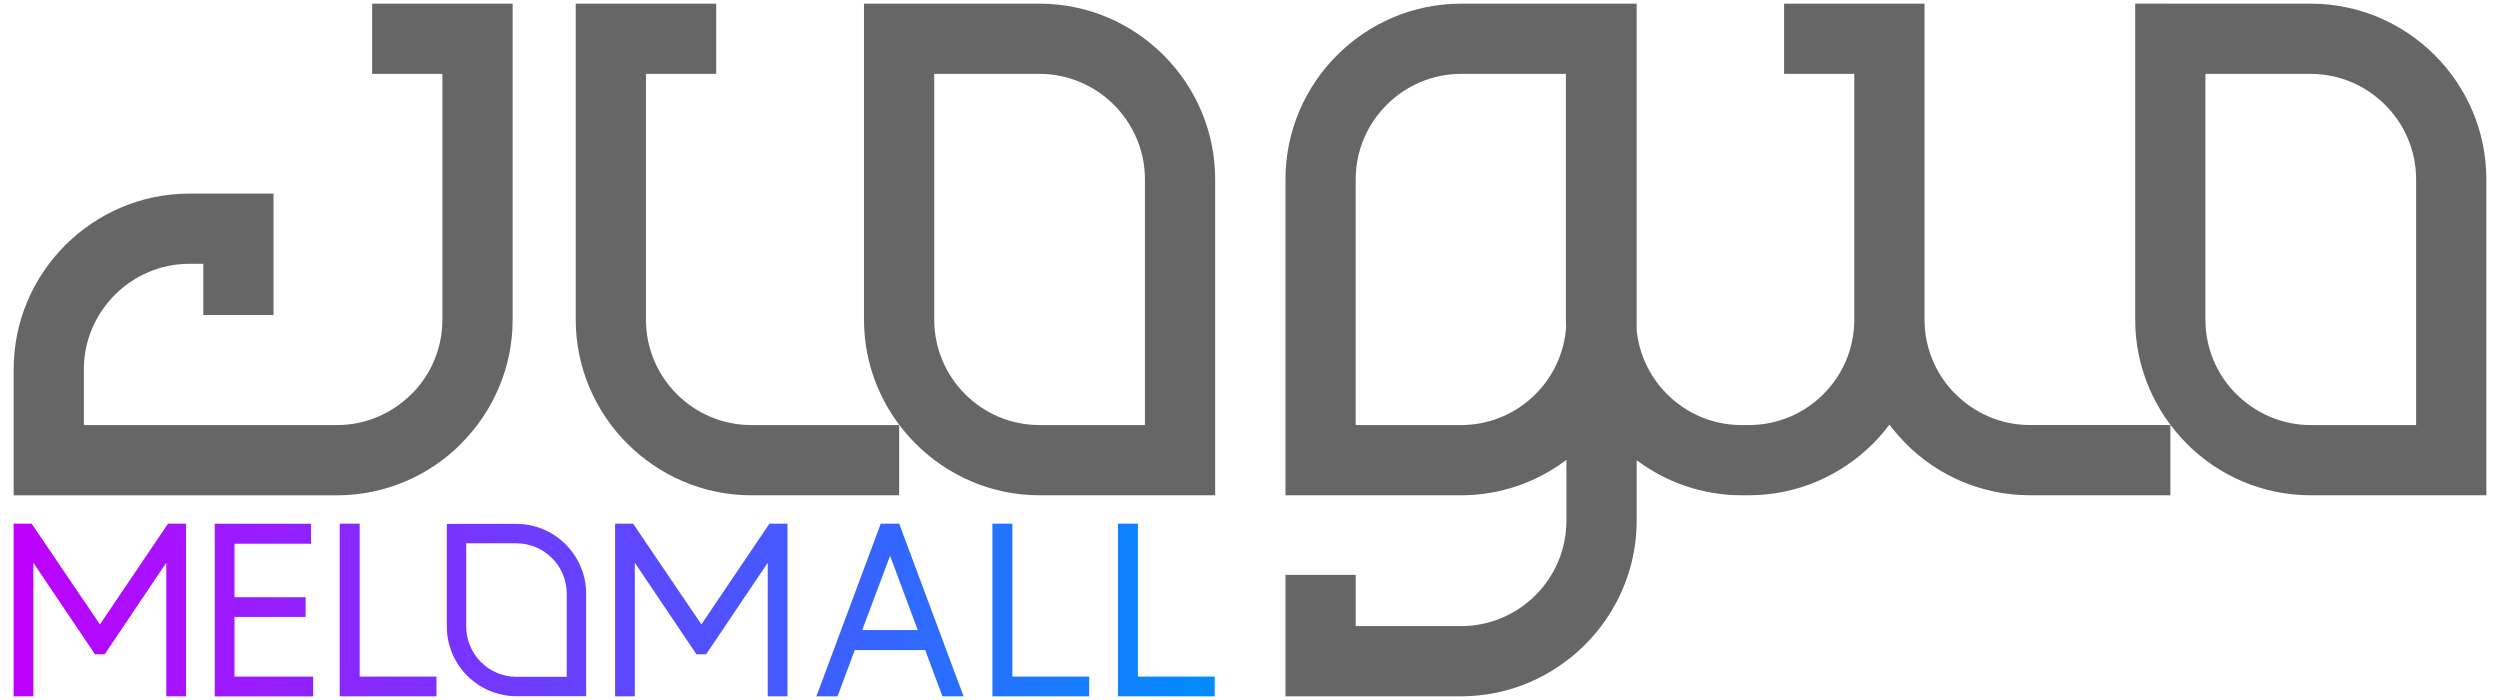 <?xml version="1.0" encoding="UTF-8"?>
<!DOCTYPE svg PUBLIC "-//W3C//DTD SVG 1.1//EN" "http://www.w3.org/Graphics/SVG/1.1/DTD/svg11.dtd">
<!-- Creator: CorelDRAW -->
<svg xmlns="http://www.w3.org/2000/svg" xml:space="preserve" width="1in" height="0.28in" version="1.1" style="shape-rendering:geometricPrecision; text-rendering:geometricPrecision; image-rendering:optimizeQuality; fill-rule:evenodd; clip-rule:evenodd"
viewBox="0 0 999.99 279.99"
 xmlns:xlink="http://www.w3.org/1999/xlink"
 xmlns:xodm="http://www.corel.com/coreldraw/odm/2003">
 <defs>
  <style type="text/css">
   <![CDATA[
    .fil0 {fill:#666666;fill-rule:nonzero}
    .fil1 {fill:url(#id0)}
   ]]>
  </style>
  <linearGradient id="id0" gradientUnits="userSpaceOnUse" x1="5.46" y1="244" x2="485.88" y2="244">
   <stop offset="0" style="stop-opacity:1; stop-color:#BF00FF"/>
   <stop offset="1" style="stop-opacity:1; stop-color:#008CFF"/>
  </linearGradient>
 </defs>
 <g id="Layer_x0020_1">
  <g id="_2709489870768">
   <path class="fil0" d="M868.11 1.46l56.19 0c19.33,0 36.89,7.9 49.61,20.62 12.72,12.72 20.62,30.29 20.62,49.62l0 126.41 -70.23 0c-19.33,0 -36.89,-7.9 -49.61,-20.62l0.03 -0.03c-12.74,-12.74 -20.65,-30.31 -20.65,-49.59l0 -126.42 14.05 0zm-171.34 168.56l-0.17 0c-11.61,0 -22.15,-4.73 -29.75,-12.33l-0.05 -0.06c-6.72,-6.71 -11.19,-15.72 -12.15,-25.73l0 -4.02 0 -31.96 0 -94.46 -70.23 0c-19.33,0 -36.89,7.9 -49.61,20.62 -12.72,12.72 -20.62,30.29 -20.62,49.62l0 126.41 70.23 0c15.76,0 30.37,-5.28 42.14,-14.17l0 24.35c0,11.61 -4.73,22.15 -12.33,29.75l-0.06 0.06c-7.6,7.61 -18.14,12.33 -29.75,12.33l-42.14 0 0 -20.48 -28.09 0 0 48.57 70.23 0c19.27,0 36.81,-7.9 49.56,-20.62l0.06 -0.05c12.72,-12.75 20.62,-30.29 20.62,-49.56l0 -24.21c11.74,8.8 26.27,14.02 41.95,14.02l0.17 0 0.11 0 2.7 0c19.27,0 36.81,-7.89 49.56,-20.62l0.05 -0.05c2.37,-2.37 4.56,-4.91 6.57,-7.59 2.02,2.69 4.23,5.23 6.6,7.61l-0.03 0.03c12.72,12.72 30.29,20.62 49.61,20.62l56.19 0 0 -28.09 -56.19 0c-11.57,0 -22.11,-4.75 -29.75,-12.39l-0.05 0c-7.61,-7.6 -12.34,-18.14 -12.34,-29.75l0 -112.37 0 -14.04 -56.19 0 0 28.09 28.09 0 0 98.33c0,11.61 -4.72,22.15 -12.33,29.75l-0.05 0.06c-7.61,7.61 -18.14,12.33 -29.75,12.33l-2.7 0 -0.11 0zm-70.41 -140.47l0 98.33c0,1.07 0.03,2.14 0.07,3.2 -0.78,10.33 -5.31,19.65 -12.21,26.55l-0.06 0.06c-7.6,7.61 -18.14,12.33 -29.75,12.33l-42.14 0 0 -98.32c0,-11.57 4.74,-22.11 12.39,-29.76 7.64,-7.64 18.18,-12.39 29.75,-12.39l41.94 0zm-545.04 96.45l0 -20.48 -5.62 0c-11.56,0 -22.09,4.75 -29.74,12.4 -7.65,7.65 -12.41,18.19 -12.41,29.74l0 22.36 101.27 0c11.58,0 22.11,-4.75 29.75,-12.39l0.06 0c7.61,-7.6 12.33,-18.14 12.33,-29.75l0 -98.33 -28.09 0 0 -28.09 56.19 0 0 126.42c0,19.28 -7.91,36.84 -20.65,49.59l0.03 0.03c-12.72,12.72 -30.28,20.62 -49.61,20.62l-129.36 0 0 -50.45c0,-19.3 7.91,-36.87 20.63,-49.6 12.73,-12.72 30.3,-20.63 49.6,-20.63l33.71 0 0 48.57 -28.09 0zm278.34 72.11l-59.13 0c-19.27,0 -36.81,-7.89 -49.56,-20.62l-0.06 -0.05c-12.72,-12.75 -20.62,-30.3 -20.62,-49.56l0 -126.42 56.19 0 0 28.09 -28.1 0 0 98.33c0,11.61 4.73,22.15 12.34,29.75l0.06 0.06c7.6,7.61 18.14,12.33 29.75,12.33l59.13 0 0 28.09zm-0.02 -196.65l56.19 0c19.33,0 36.89,7.9 49.61,20.62 12.72,12.72 20.62,30.29 20.62,49.62l0 126.41 -70.23 0c-19.27,0 -36.81,-7.89 -49.56,-20.62l-0.06 -0.05c-12.72,-12.75 -20.62,-30.3 -20.62,-49.56l0 -126.42 14.05 0zm56.19 28.09l-42.14 0 0 98.33c0,11.61 4.73,22.15 12.33,29.75l0.06 0.06c7.61,7.61 18.14,12.33 29.75,12.33l42.14 0 0 -98.32c0,-11.57 -4.74,-22.11 -12.39,-29.76 -7.64,-7.64 -18.18,-12.39 -29.75,-12.39zm508.47 0l-42.14 0 0 98.33c0,11.61 4.73,22.15 12.34,29.75l0.05 0c7.64,7.64 18.18,12.39 29.75,12.39l42.14 0 0 -98.32c0,-11.57 -4.75,-22.11 -12.39,-29.76 -7.64,-7.64 -18.18,-12.39 -29.75,-12.39z"/>
   <path class="fil1" d="M455.16 210.92l0 59.71 30.72 0 0 7.9 -38.71 0 0 -69.06 7.99 0 0 1.44zm-50.21 0l0 59.71 30.72 0 0 7.9 -38.71 0 0 -69.06 7.99 0 0 1.44zm-21.59 67.61l-6.39 0 -6.9 -18.52 -28.16 0 -6.9 18.52 -8.46 0c8.6,-23.01 17.2,-46.02 25.75,-69.06l7.38 0c8.61,23.01 17.18,46.04 25.75,69.06l-2.07 0zm-102.81 -28.78l27.22 -40.28 7.22 0 0 69.06 -7.89 0 0 -53.44 -24.64 36.61 -3.89 0 -24.64 -36.61 0 53.44 -7.89 0 0 -69.06 7.21 0 27.31 40.28zm-136.68 -38.83l0 59.71 30.72 0 0 7.9 -38.71 0 0 -69.06 7.99 0 0 1.44zm-50.07 35.85l0 23.87 31.47 0 0 7.9 -39.37 0 0 -69.06 38.52 0 0 8 -30.62 0 0 21.4 28.45 0 0 7.89 -28.45 0zm-53.82 2.98l27.21 -40.28 7.22 0 0 69.06 -7.89 0 0 -53.44 -24.64 36.61 -3.89 0 -24.64 -36.61 0 53.44 -7.9 0 0 -69.06 7.21 0 27.31 40.28zm142.63 -40.2l23.98 0c7.65,0 14.62,3.14 19.66,8.19 5.06,5.04 8.2,12.02 8.2,19.67l0 41.06 -27.86 0c-7.66,0 -14.63,-3.13 -19.68,-8.18 -5.05,-5.04 -8.18,-12.01 -8.18,-19.67l0 -41.06 3.88 0zm23.98 7.76l-20.11 0 0 33.3c0,5.53 2.26,10.55 5.9,14.2 3.65,3.64 8.67,5.91 14.2,5.91l20.11 0 0 -33.3c0,-5.53 -2.26,-10.55 -5.91,-14.2 -3.63,-3.64 -8.66,-5.9 -14.2,-5.9zm149.44 5l-11.15 29.7 22.22 0 -11.07 -29.7z"/>
  </g>
 </g>
</svg>
